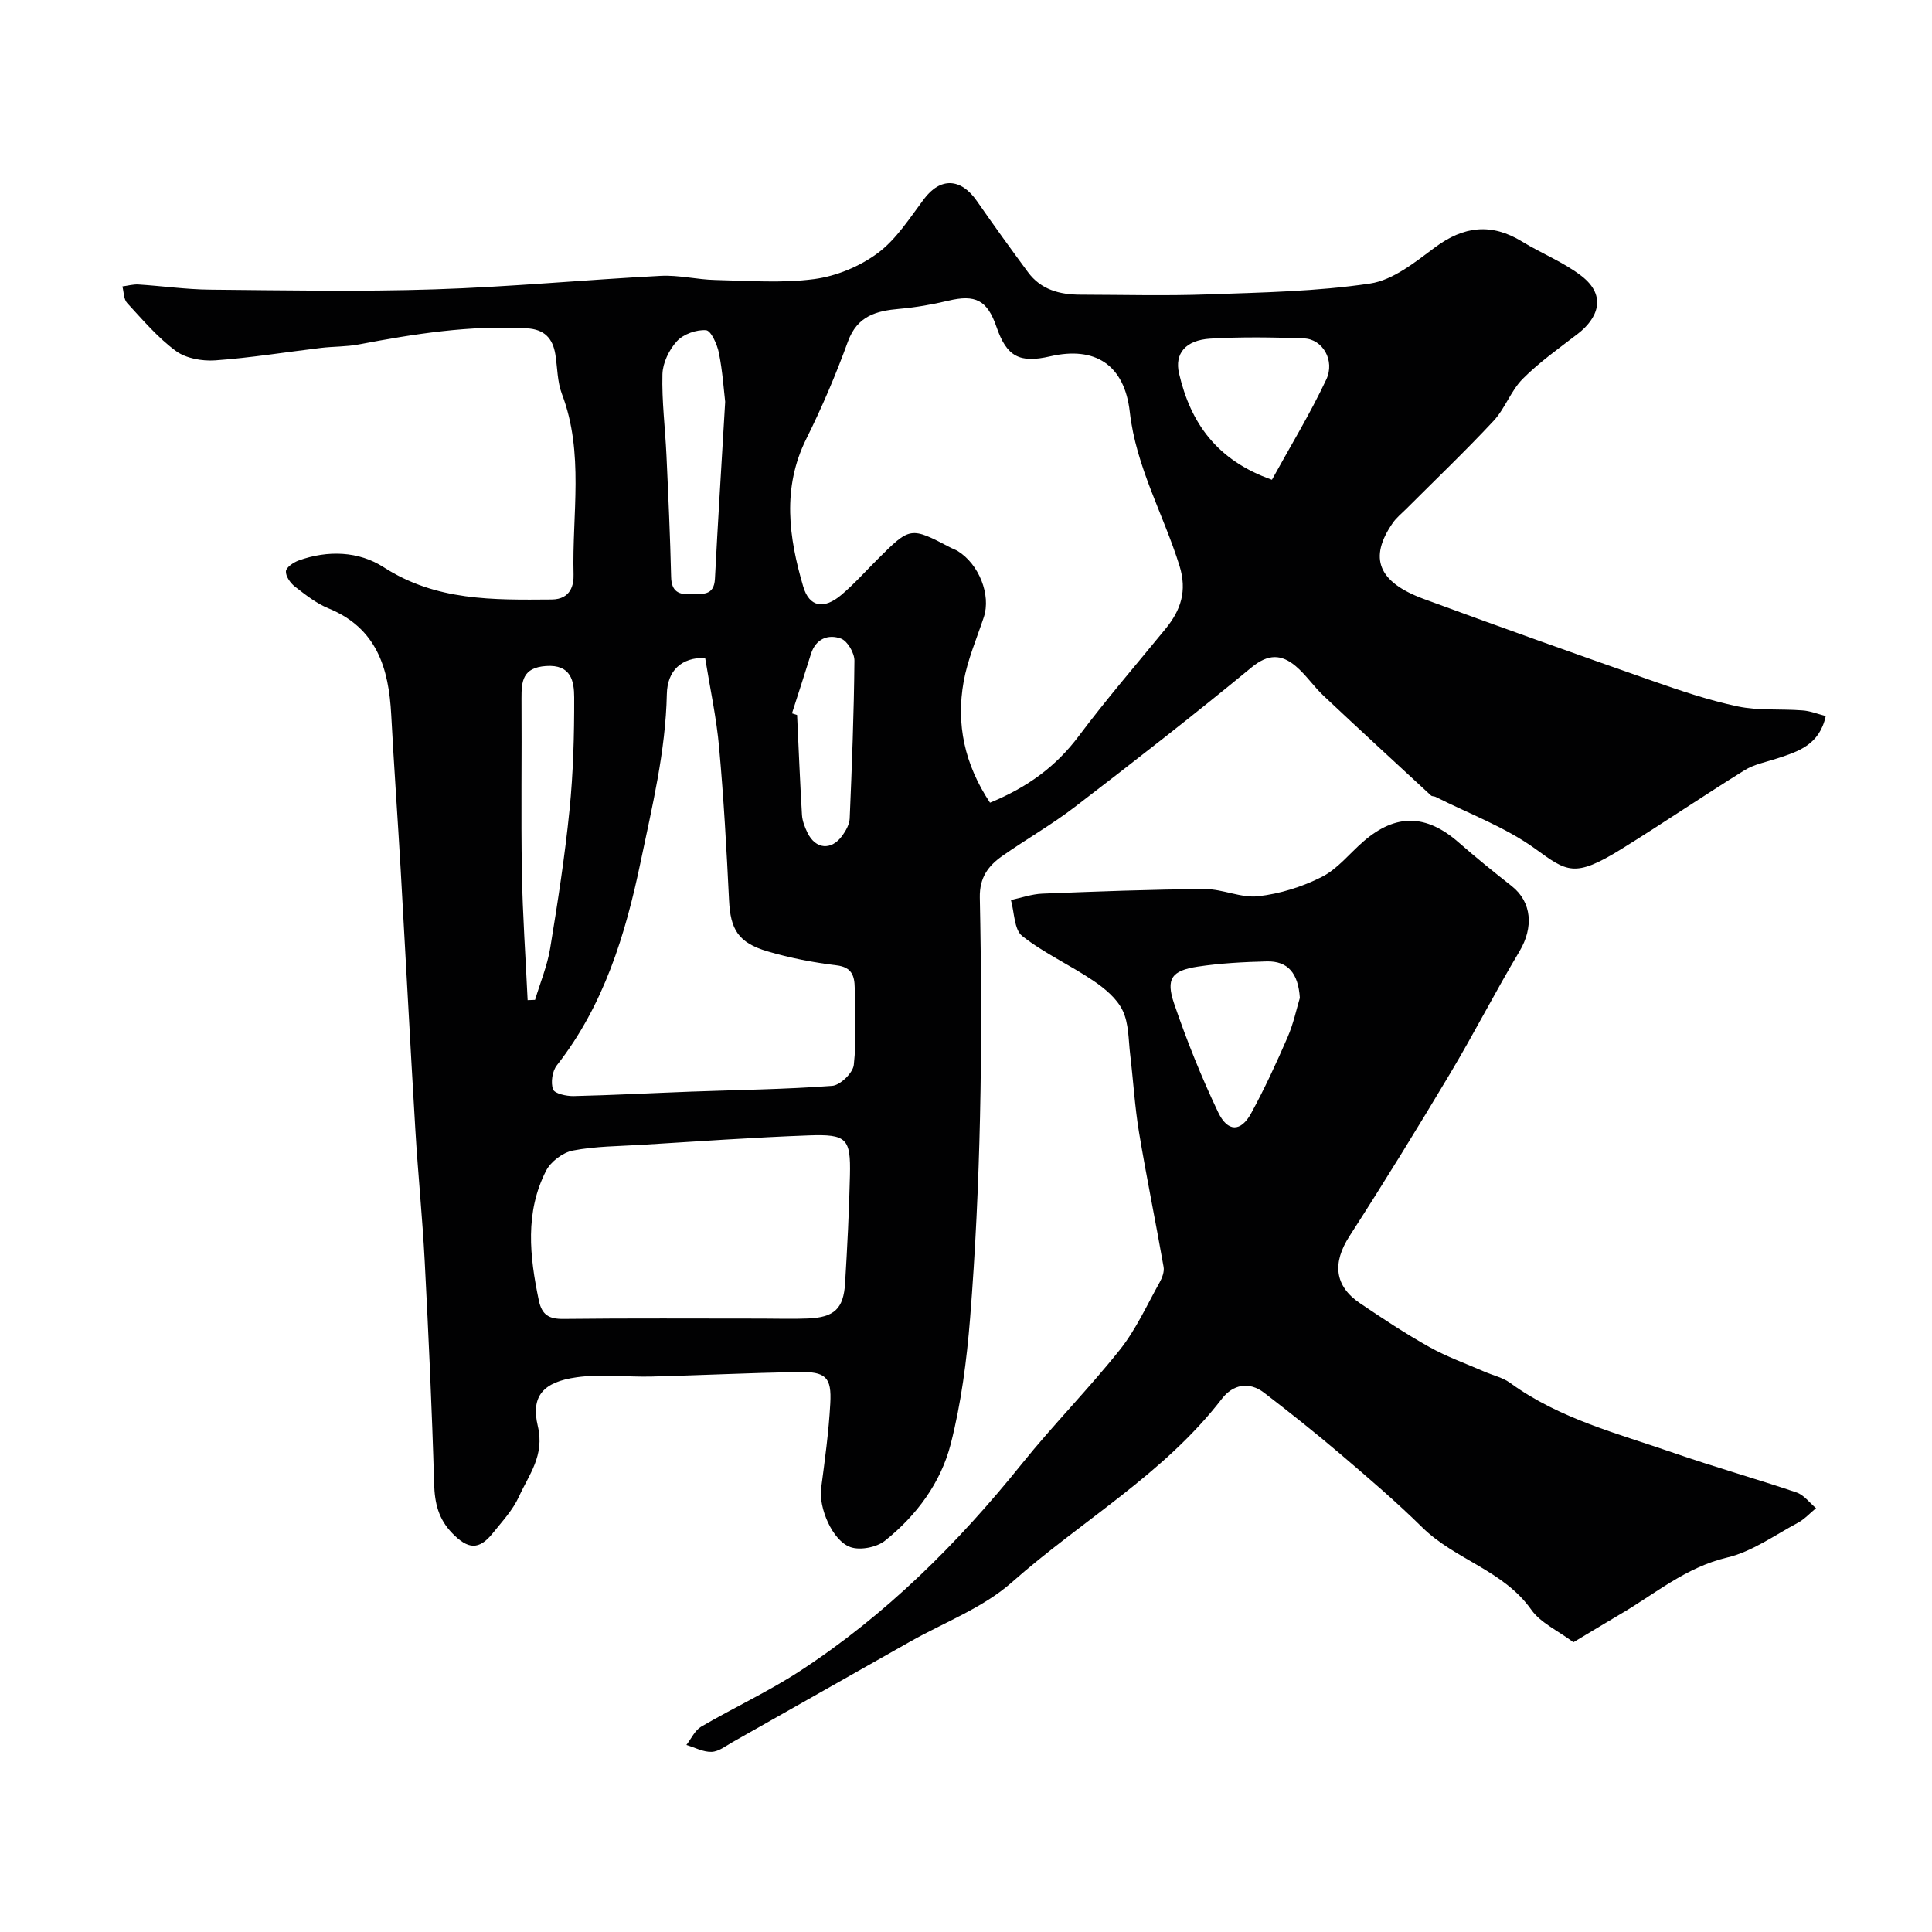 <svg enable-background="new 0 0 400 400" viewBox="0 0 400 400" xmlns="http://www.w3.org/2000/svg"><g fill="#010102"><path d="m378 148.25c-1.31 5.99-5.68 7.33-10.01 8.76-2.3.76-4.81 1.22-6.82 2.47-8.59 5.33-16.94 11.02-25.53 16.34-9.7 6-11.2 4.67-17.83-.12-6.21-4.48-13.67-7.22-20.59-10.72-.29-.15-.72-.08-.94-.28-7.43-6.86-14.88-13.71-22.25-20.65-2.04-1.92-3.63-4.33-5.76-6.13-2.96-2.49-5.69-2.59-9.14.25-11.99 9.89-24.27 19.44-36.61 28.91-4.77 3.66-10.05 6.67-14.99 10.13-2.91 2.04-4.75 4.46-4.67 8.61.31 15.16.38 30.33.04 45.49-.31 13.87-.95 27.76-2.05 41.59-.7 8.75-1.84 17.58-4.01 26.06-2.06 8.04-7.09 14.82-13.62 20.03-1.72 1.37-5.1 2.03-7.12 1.33-3.81-1.32-6.61-8.23-6.1-12.14.77-5.84 1.58-11.7 1.9-17.58.31-5.51-.93-6.65-6.67-6.54-10.1.19-20.2.68-30.3.94-5.19.13-10.46-.57-15.54.15-6.9.97-9.53 3.87-8.04 10.12 1.45 6.07-1.85 10.05-3.92 14.61-1.26 2.77-3.47 5.13-5.41 7.55-2.87 3.58-5.16 3.32-8.37.02-2.89-2.97-3.65-6.24-3.77-10.27-.44-15.37-1.15-30.73-1.95-46.09-.47-9.04-1.39-18.06-1.93-27.1-1.08-17.96-2.01-35.94-3.04-53.9-.62-10.7-1.39-21.4-1.96-32.1-.51-9.64-2.98-17.95-13-22.04-2.52-1.03-4.77-2.82-6.95-4.51-.94-.73-1.92-2.14-1.85-3.17.05-.81 1.57-1.84 2.64-2.23 6.04-2.18 12.46-1.92 17.57 1.38 10.88 7.03 22.71 6.79 34.79 6.7 4.07-.03 4.61-3.16 4.55-5.18-.34-12.47 2.24-25.14-2.41-37.37-.97-2.54-.92-5.46-1.36-8.2-.54-3.33-2.28-5.19-5.88-5.39-11.78-.68-23.3 1.14-34.8 3.33-2.57.49-5.24.41-7.85.72-7.3.87-14.57 2.06-21.89 2.58-2.7.19-6.05-.4-8.14-1.94-3.77-2.77-6.89-6.46-10.1-9.94-.72-.78-.67-2.27-.98-3.43 1.11-.14 2.24-.47 3.33-.4 4.93.31 9.84 1.02 14.77 1.07 15.49.14 31 .44 46.48-.06 15.65-.5 31.26-1.99 46.9-2.8 3.74-.19 7.52.78 11.3.86 6.83.15 13.75.7 20.46-.19 4.59-.61 9.45-2.63 13.16-5.39 3.84-2.85 6.6-7.24 9.55-11.17 3.39-4.52 7.63-4.41 10.97.41 3.45 4.97 6.99 9.87 10.58 14.73 2.67 3.62 6.56 4.64 10.82 4.65 8.83.02 17.67.26 26.49-.06 11.2-.4 22.48-.6 33.52-2.25 4.76-.71 9.32-4.43 13.44-7.49 5.95-4.42 11.68-5.08 18.03-1.19 4.03 2.47 8.56 4.24 12.27 7.1 5.48 4.23 3.23 8.93-.73 11.98-3.9 3.01-7.97 5.87-11.42 9.34-2.46 2.47-3.66 6.16-6.05 8.72-5.84 6.26-12.04 12.18-18.1 18.24-.94.94-2.02 1.8-2.76 2.88-5.01 7.23-3.07 12.23 6.46 15.74 15.69 5.78 31.44 11.39 47.23 16.92 5.82 2.04 11.71 4.04 17.72 5.31 4.32.91 8.92.48 13.38.83 1.59.09 3.13.72 4.86 1.17zm-173.03 17.94c7.85-3.23 13.7-7.55 18.38-13.8 5.69-7.6 11.92-14.81 17.94-22.17 3.19-3.9 4.54-7.85 2.9-13.12-3.32-10.63-9-20.45-10.28-31.82-1.1-9.75-7.18-13.65-16.45-11.51-6.42 1.48-9.03.06-11.15-6.09-1.91-5.55-4.36-6.77-9.99-5.42-3.31.79-6.7 1.38-10.09 1.68-4.81.42-8.74 1.46-10.68 6.78-2.49 6.86-5.37 13.62-8.62 20.15-5.05 10.17-3.62 20.39-.64 30.54 1.27 4.34 4.33 4.79 7.91 1.75 2.66-2.25 4.99-4.88 7.47-7.35 6.8-6.79 6.8-6.8 15.26-2.37.43.23.91.37 1.32.62 4.45 2.72 6.96 9.13 5.44 13.71-1.47 4.43-3.36 8.8-4.18 13.36-1.57 8.8.17 17.08 5.46 25.06zm-58.98-29.98c-4.89-.11-7.83 2.6-7.93 7.51-.25 11.84-3.04 23.28-5.43 34.74-3.13 15.03-7.6 29.67-17.34 42.1-.95 1.21-1.3 3.56-.79 4.98.32.88 2.78 1.42 4.26 1.39 8.1-.19 16.19-.62 24.28-.92 9.76-.36 19.53-.47 29.26-1.2 1.66-.12 4.29-2.68 4.47-4.33.58-5.26.27-10.63.19-15.96-.04-2.41-.55-4.28-3.76-4.66-4.81-.58-9.64-1.52-14.29-2.89-6.1-1.8-7.68-4.56-7.97-10.59-.51-10.53-1.1-21.06-2.05-31.56-.54-6.15-1.87-12.23-2.9-18.61zm11.77 136.79c3.17 0 6.34.11 9.5-.02 5.47-.23 7.39-2.01 7.71-7.34.45-7.42.83-14.86 1-22.29.17-7.64-.64-8.56-8.49-8.28-11.54.42-23.07 1.25-34.61 1.95-4.77.29-9.61.29-14.27 1.19-2.07.4-4.56 2.28-5.53 4.16-4.42 8.63-3.42 17.72-1.52 26.84.64 3.06 2.13 3.9 5.14 3.86 13.69-.16 27.38-.07 41.07-.07zm105.58-173.67c3.76-6.84 7.88-13.6 11.24-20.73 1.88-3.97-.76-8.39-4.57-8.53-6.46-.24-12.96-.34-19.41.04-5.19.31-7.43 3.13-6.5 7.16 2.38 10.32 7.85 18.05 19.24 22.06zm-154.1 107.74c.51-.02 1.03-.04 1.54-.06 1.07-3.56 2.53-7.06 3.13-10.69 1.56-9.5 3.04-19.03 4-28.6.78-7.74.99-15.55.97-23.33-.01-3.35-.63-6.87-5.85-6.5-4.8.34-5.08 3.09-5.06 6.74.08 11.98-.12 23.97.08 35.95.15 8.84.78 17.66 1.19 26.49zm40.9-123.89c-.28-2.33-.53-6.27-1.3-10.11-.35-1.76-1.63-4.62-2.66-4.7-1.99-.15-4.67.8-6.02 2.26-1.62 1.75-2.94 4.48-3.01 6.83-.15 5.57.57 11.17.83 16.76.39 8.41.77 16.83.97 25.25.07 2.99 1.56 3.68 4.11 3.55 2.3-.11 4.77.45 4.96-3.19.6-11.68 1.34-23.36 2.12-36.65zm13.83 64.51c.35.11.71.23 1.06.34.32 6.9.6 13.81 1.01 20.7.08 1.25.58 2.53 1.14 3.68 1.68 3.45 4.96 3.73 7.22.59.74-1.03 1.47-2.34 1.52-3.54.46-10.89.88-21.78.98-32.68.01-1.58-1.44-4.08-2.79-4.57-2.62-.96-5.21.01-6.21 3.18-1.28 4.1-2.61 8.2-3.93 12.3z"/><path d="m325.76 340.01c-3.26-2.44-6.8-4.01-8.72-6.73-5.76-8.17-15.78-10.36-22.56-17.04-5.39-5.31-11.17-10.25-16.94-15.17-5.15-4.38-10.45-8.59-15.81-12.71-3.17-2.43-6.49-1.69-8.75 1.24-11.97 15.57-29.1 25.25-43.51 38.02-5.98 5.29-14.01 8.28-21.11 12.3-12.21 6.92-24.41 13.83-36.63 20.73-1.42.8-2.9 1.99-4.39 2.05-1.72.07-3.49-.9-5.23-1.43 1.01-1.29 1.75-3.01 3.06-3.78 6.74-3.94 13.88-7.24 20.4-11.49 17.83-11.62 32.73-26.44 46.04-42.99 6.5-8.08 13.83-15.49 20.28-23.6 3.31-4.17 5.56-9.19 8.19-13.89.53-.95 1.01-2.22.83-3.22-1.63-9.3-3.54-18.55-5.09-27.87-.88-5.33-1.19-10.75-1.83-16.11-.37-3.08-.27-6.44-1.56-9.11-1.18-2.47-3.68-4.55-6.05-6.15-4.81-3.26-10.21-5.69-14.74-9.27-1.69-1.33-1.62-4.9-2.34-7.45 2.17-.46 4.32-1.23 6.51-1.32 11.22-.44 22.44-.88 33.67-.94 3.68-.02 7.45 1.88 11.02 1.48 4.51-.51 9.13-1.95 13.18-4.01 3.27-1.66 5.75-4.87 8.62-7.35 6.69-5.79 13-5.65 19.69.21 3.57 3.13 7.28 6.12 11.02 9.07 4.14 3.27 4.54 8.55 1.57 13.5-4.97 8.31-9.38 16.96-14.35 25.28-6.77 11.33-13.69 22.58-20.84 33.68-3.54 5.49-3.16 10.27 2.18 13.88 4.69 3.17 9.43 6.31 14.37 9.07 3.61 2.02 7.56 3.43 11.37 5.09 1.79.78 3.81 1.22 5.35 2.34 10.21 7.44 22.29 10.47 33.93 14.51 8.4 2.91 16.96 5.32 25.38 8.17 1.53.52 2.69 2.14 4.02 3.25-1.26 1.03-2.38 2.29-3.79 3.04-4.8 2.57-9.46 5.96-14.62 7.18-8.63 2.04-15.02 7.62-22.29 11.83-3.05 1.79-6.05 3.63-9.53 5.71zm-56.64-133.41c-.33-5.1-2.47-7.66-6.86-7.55-4.77.12-9.57.37-14.28 1.08-5.41.82-6.65 2.51-4.88 7.69 2.61 7.63 5.63 15.17 9.1 22.45 1.98 4.16 4.71 4.1 6.82.25 2.8-5.12 5.25-10.45 7.57-15.8 1.22-2.81 1.85-5.88 2.53-8.12z"/></g></svg>